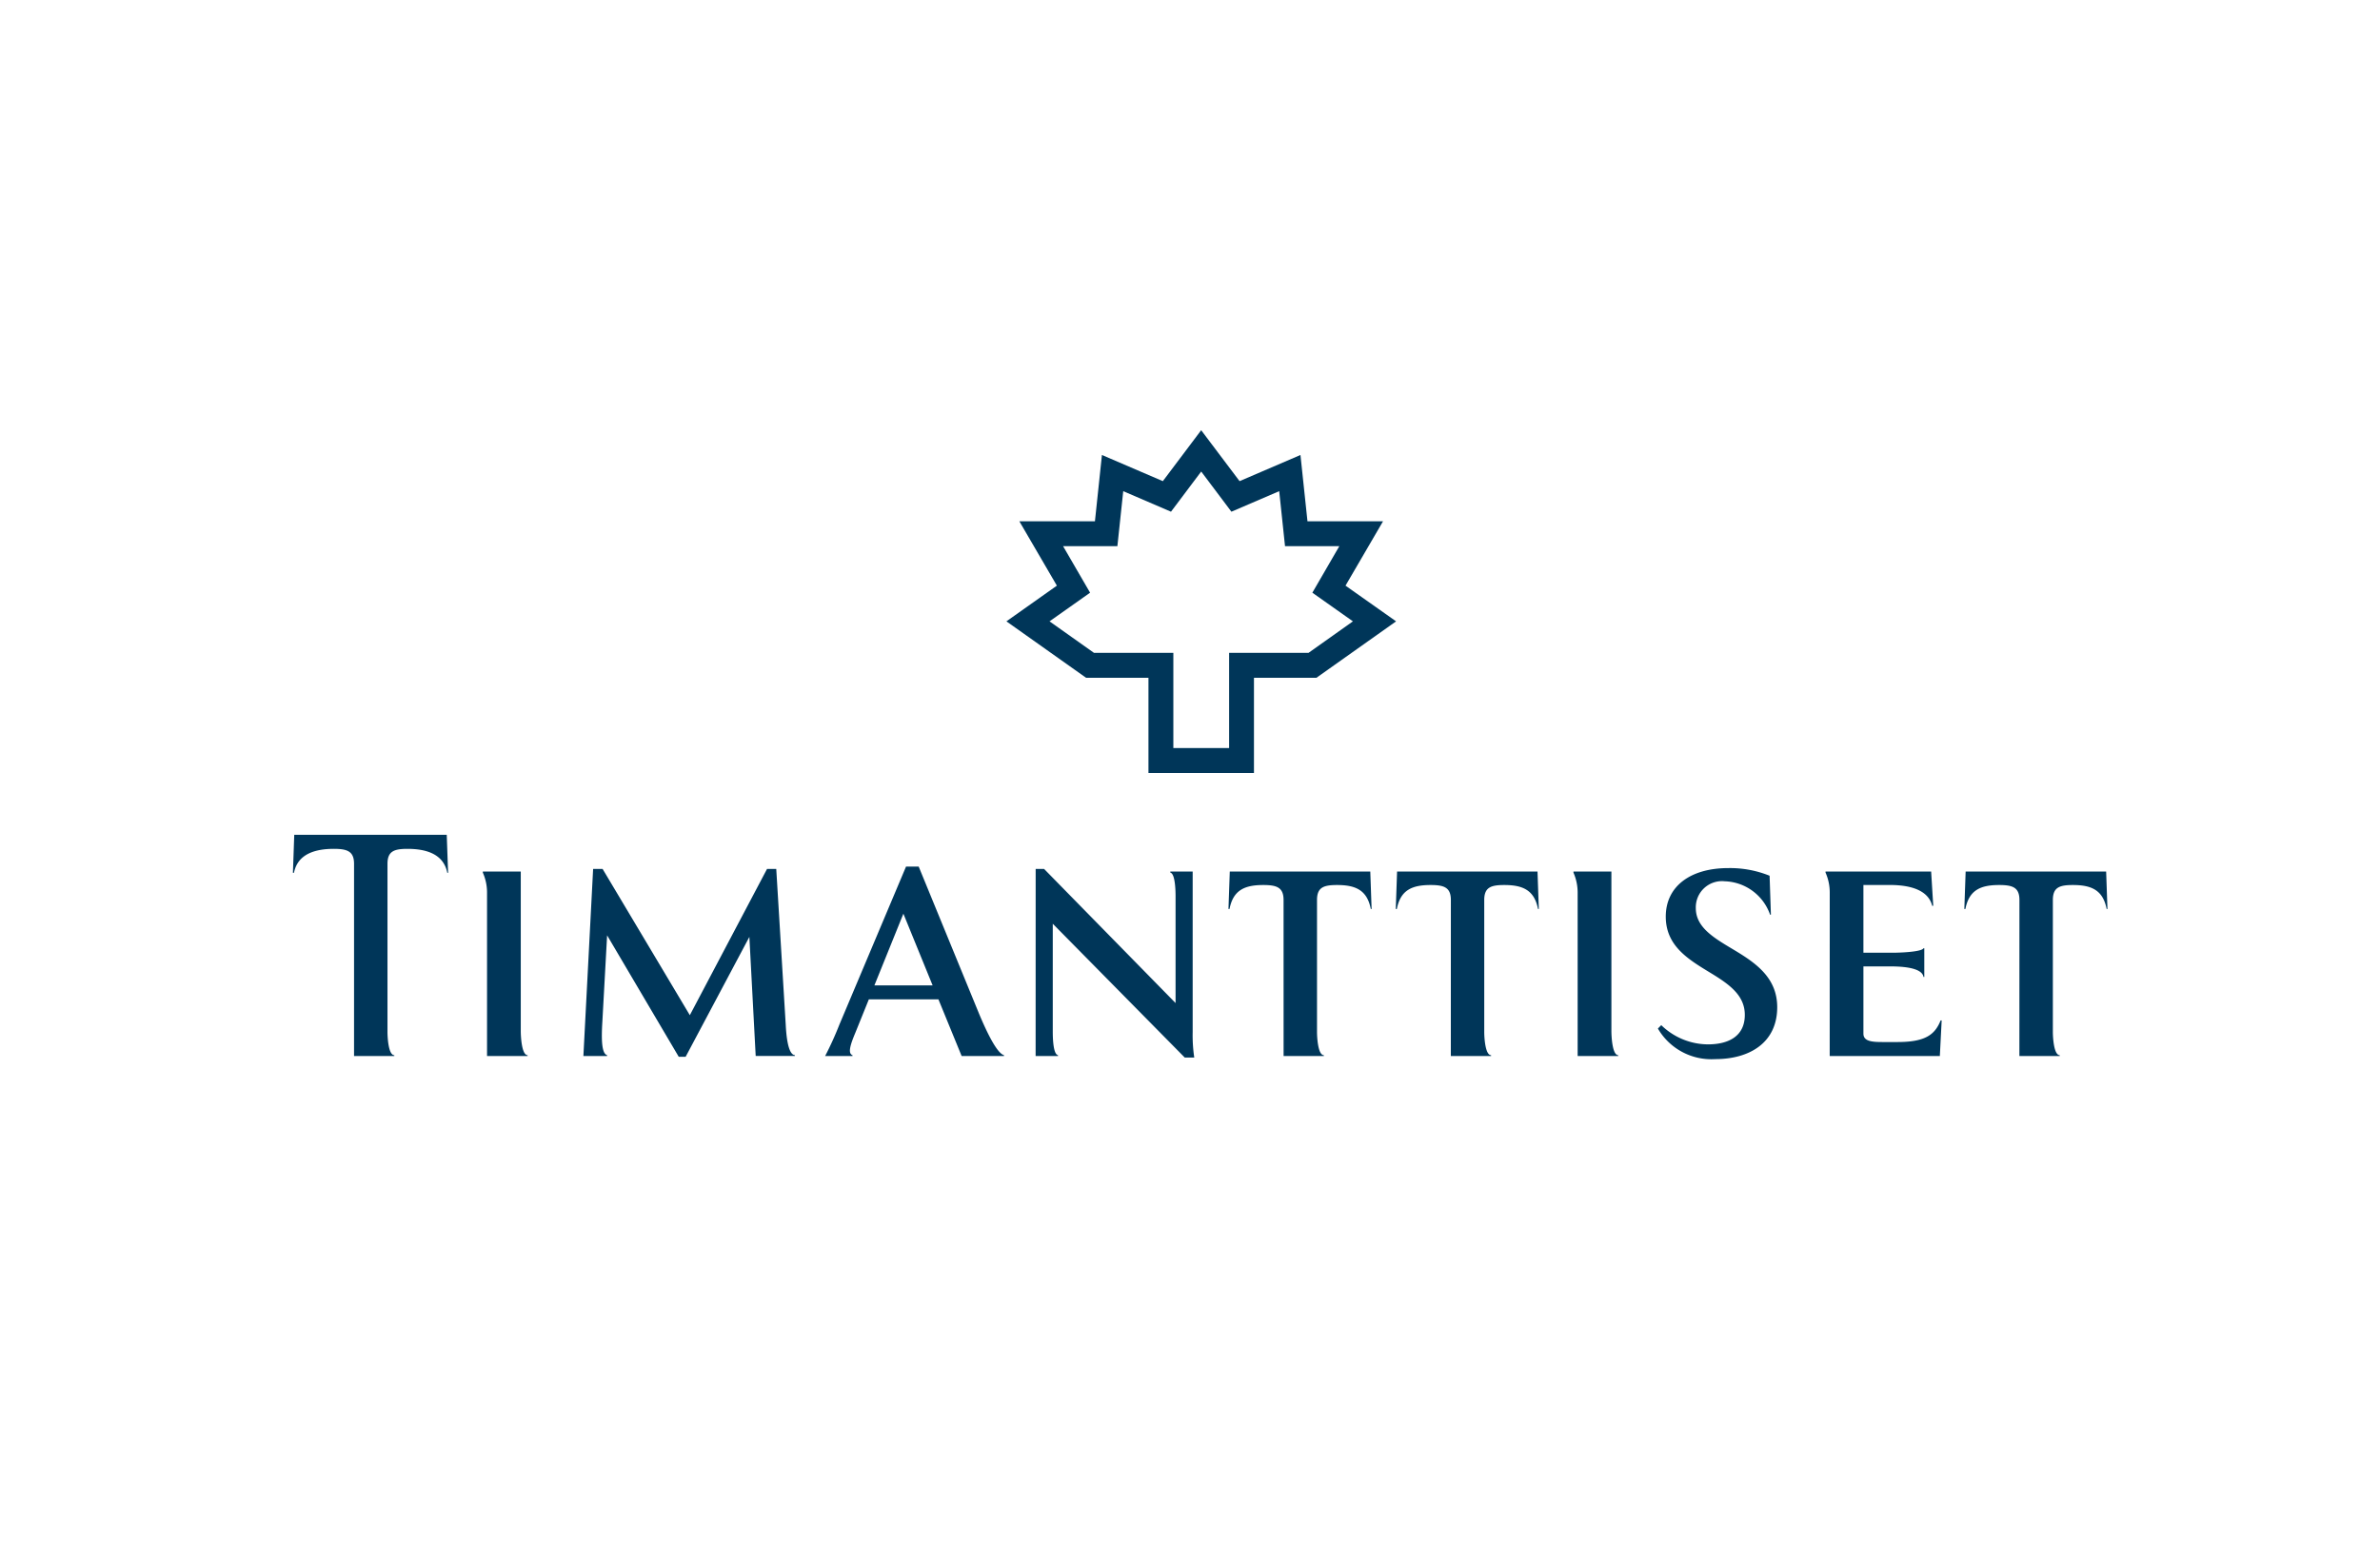 <svg xmlns="http://www.w3.org/2000/svg" width="260" height="171" viewBox="0 0 260 171">
  <g id="Logo-c-Timanttiset" transform="translate(-140 -4608)">
    <rect id="Rectangle_178" data-name="Rectangle 178" width="260" height="171" transform="translate(140 4608)" fill="#fff" opacity="0"/>
    <g id="Logo-c-Timanttiset-2" data-name="Logo-c-Timanttiset" transform="translate(131.914 4399.634)">
      <g id="Group_278" data-name="Group 278">
        <path id="Path_364" data-name="Path 364" d="M155.074,272.348l4.1-7.031h-8.255l-.766-7.244-6.652,2.858-4.194-5.565-4.188,5.565-6.653-2.858-.765,7.244h-8.257l4.1,7.031-5.513,3.9,8.7,6.163h6.817v10.4h11.526v-10.4H151.9l8.7-6.163Zm-4.044,7.344h-8.671v10.4h-6.092v-10.4H127.6l-4.86-3.444,4.431-3.13-2.952-5.086h5.935l.639-6.006,5.217,2.244,3.3-4.39,3.3,4.39,5.221-2.244.635,6.006h5.935l-2.948,5.086,4.431,3.13Z" fill="#003659"/>
      </g>
      <path id="Path_365" data-name="Path 365" d="M46.763,323.734h4.4v-.088c-.662,0-.747-2.041-.747-2.534V302.744c0-1.382.72-1.641,2.186-1.641,2.016,0,3.944.548,4.348,2.619h.087l-.147-4.158H40.231l-.145,4.158H40.2c.4-2.071,2.333-2.619,4.347-2.619,1.469,0,2.217.259,2.217,1.641Zm14.529,0h4.433v-.088c-.662,0-.748-2.129-.748-2.619V303.584H60.833v.116a5.378,5.378,0,0,1,.459,2.128Zm10.526,0h2.591v-.088c-.607-.171-.635-1.754-.519-3.654l.519-9.442,7.827,13.272h.75l6.964-13.1.691,13.01h4.288v-.088c-.775-.055-.949-2.217-1.006-3.31L92.887,303.3H91.878l-8.432,15.975L73.918,303.3H72.881Zm29.4,0v-.088c-.576-.2-.173-1.295.319-2.476l1.466-3.626h7.6l2.535,6.19h4.632v-.088c-.89-.229-2.216-3.31-2.735-4.549l-6.589-16.058h-1.381l-7.283,17.269a35.966,35.966,0,0,1-1.554,3.426Zm2.391-7.715,3.166-7.831,3.194,7.831Zm17.612,7.715h2.448v-.088c-.545-.086-.575-1.986-.575-2.561v-11.8l14.42,14.62h1.037a16.588,16.588,0,0,1-.173-2.792V303.584h-2.445v.116c.545.085.576,2.073.576,2.533v11.716L122.149,303.3h-.923Zm27.089,0h4.4v-.088c-.661,0-.749-2.041-.749-2.534V306.693c0-1.383.721-1.639,2.188-1.639,2.016,0,3.286.543,3.687,2.619h.089l-.144-4.089h-15.35l-.143,4.089h.115c.4-2.076,1.672-2.619,3.687-2.619,1.468,0,2.217.256,2.217,1.639Zm18.269,0h4.4v-.088c-.663,0-.749-2.041-.749-2.534V306.693c0-1.383.722-1.639,2.187-1.639,2.015,0,3.284.543,3.689,2.619h.086l-.143-4.089H160.708l-.143,4.089h.116c.4-2.076,1.671-2.619,3.69-2.619,1.464,0,2.213.256,2.213,1.639Zm13.855,0h4.433v-.088c-.66,0-.746-2.129-.746-2.619V303.584h-4.144v.116a5.424,5.424,0,0,1,.457,2.128Zm8.765-3a6.76,6.76,0,0,0,6.272,3.34c3.772,0,6.765-1.815,6.765-5.672,0-3.31-2.475-4.918-4.893-6.361-2.07-1.236-4-2.387-4-4.46a2.859,2.859,0,0,1,3.167-2.935,5.426,5.426,0,0,1,4.948,3.653h.088l-.143-4.259a11.545,11.545,0,0,0-4.522-.835c-4.116,0-6.82,1.988-6.82,5.3,0,3.194,2.448,4.662,4.808,6.1,2.045,1.239,3.827,2.448,3.827,4.634,0,2.362-1.815,3.224-4.028,3.224a7.374,7.374,0,0,1-5.1-2.1Zm18.77,3h12.032l.2-3.885h-.115c-.631,1.58-1.7,2.359-4.72,2.359h-1.641c-1.178,0-2.073-.088-2.073-.922v-7.341h2.88c1.066,0,3.514.058,3.684,1.151h.086v-3.133h-.086c-.2.4-2.591.487-3.254.487h-3.31v-7.4h2.88c2.674,0,4.26.774,4.634,2.272h.115l-.23-3.742H207.514v.116a5.346,5.346,0,0,1,.46,2.128Zm20.722,0H233.1v-.088c-.664,0-.752-2.041-.752-2.534V306.693c0-1.383.722-1.639,2.189-1.639,2.016,0,3.285.543,3.687,2.619h.088l-.143-4.089H222.82l-.143,4.089h.116c.4-2.076,1.671-2.619,3.687-2.619,1.467,0,2.216.256,2.216,1.639Z" fill="#003659"/>
    </g>
  </g>
</svg>
